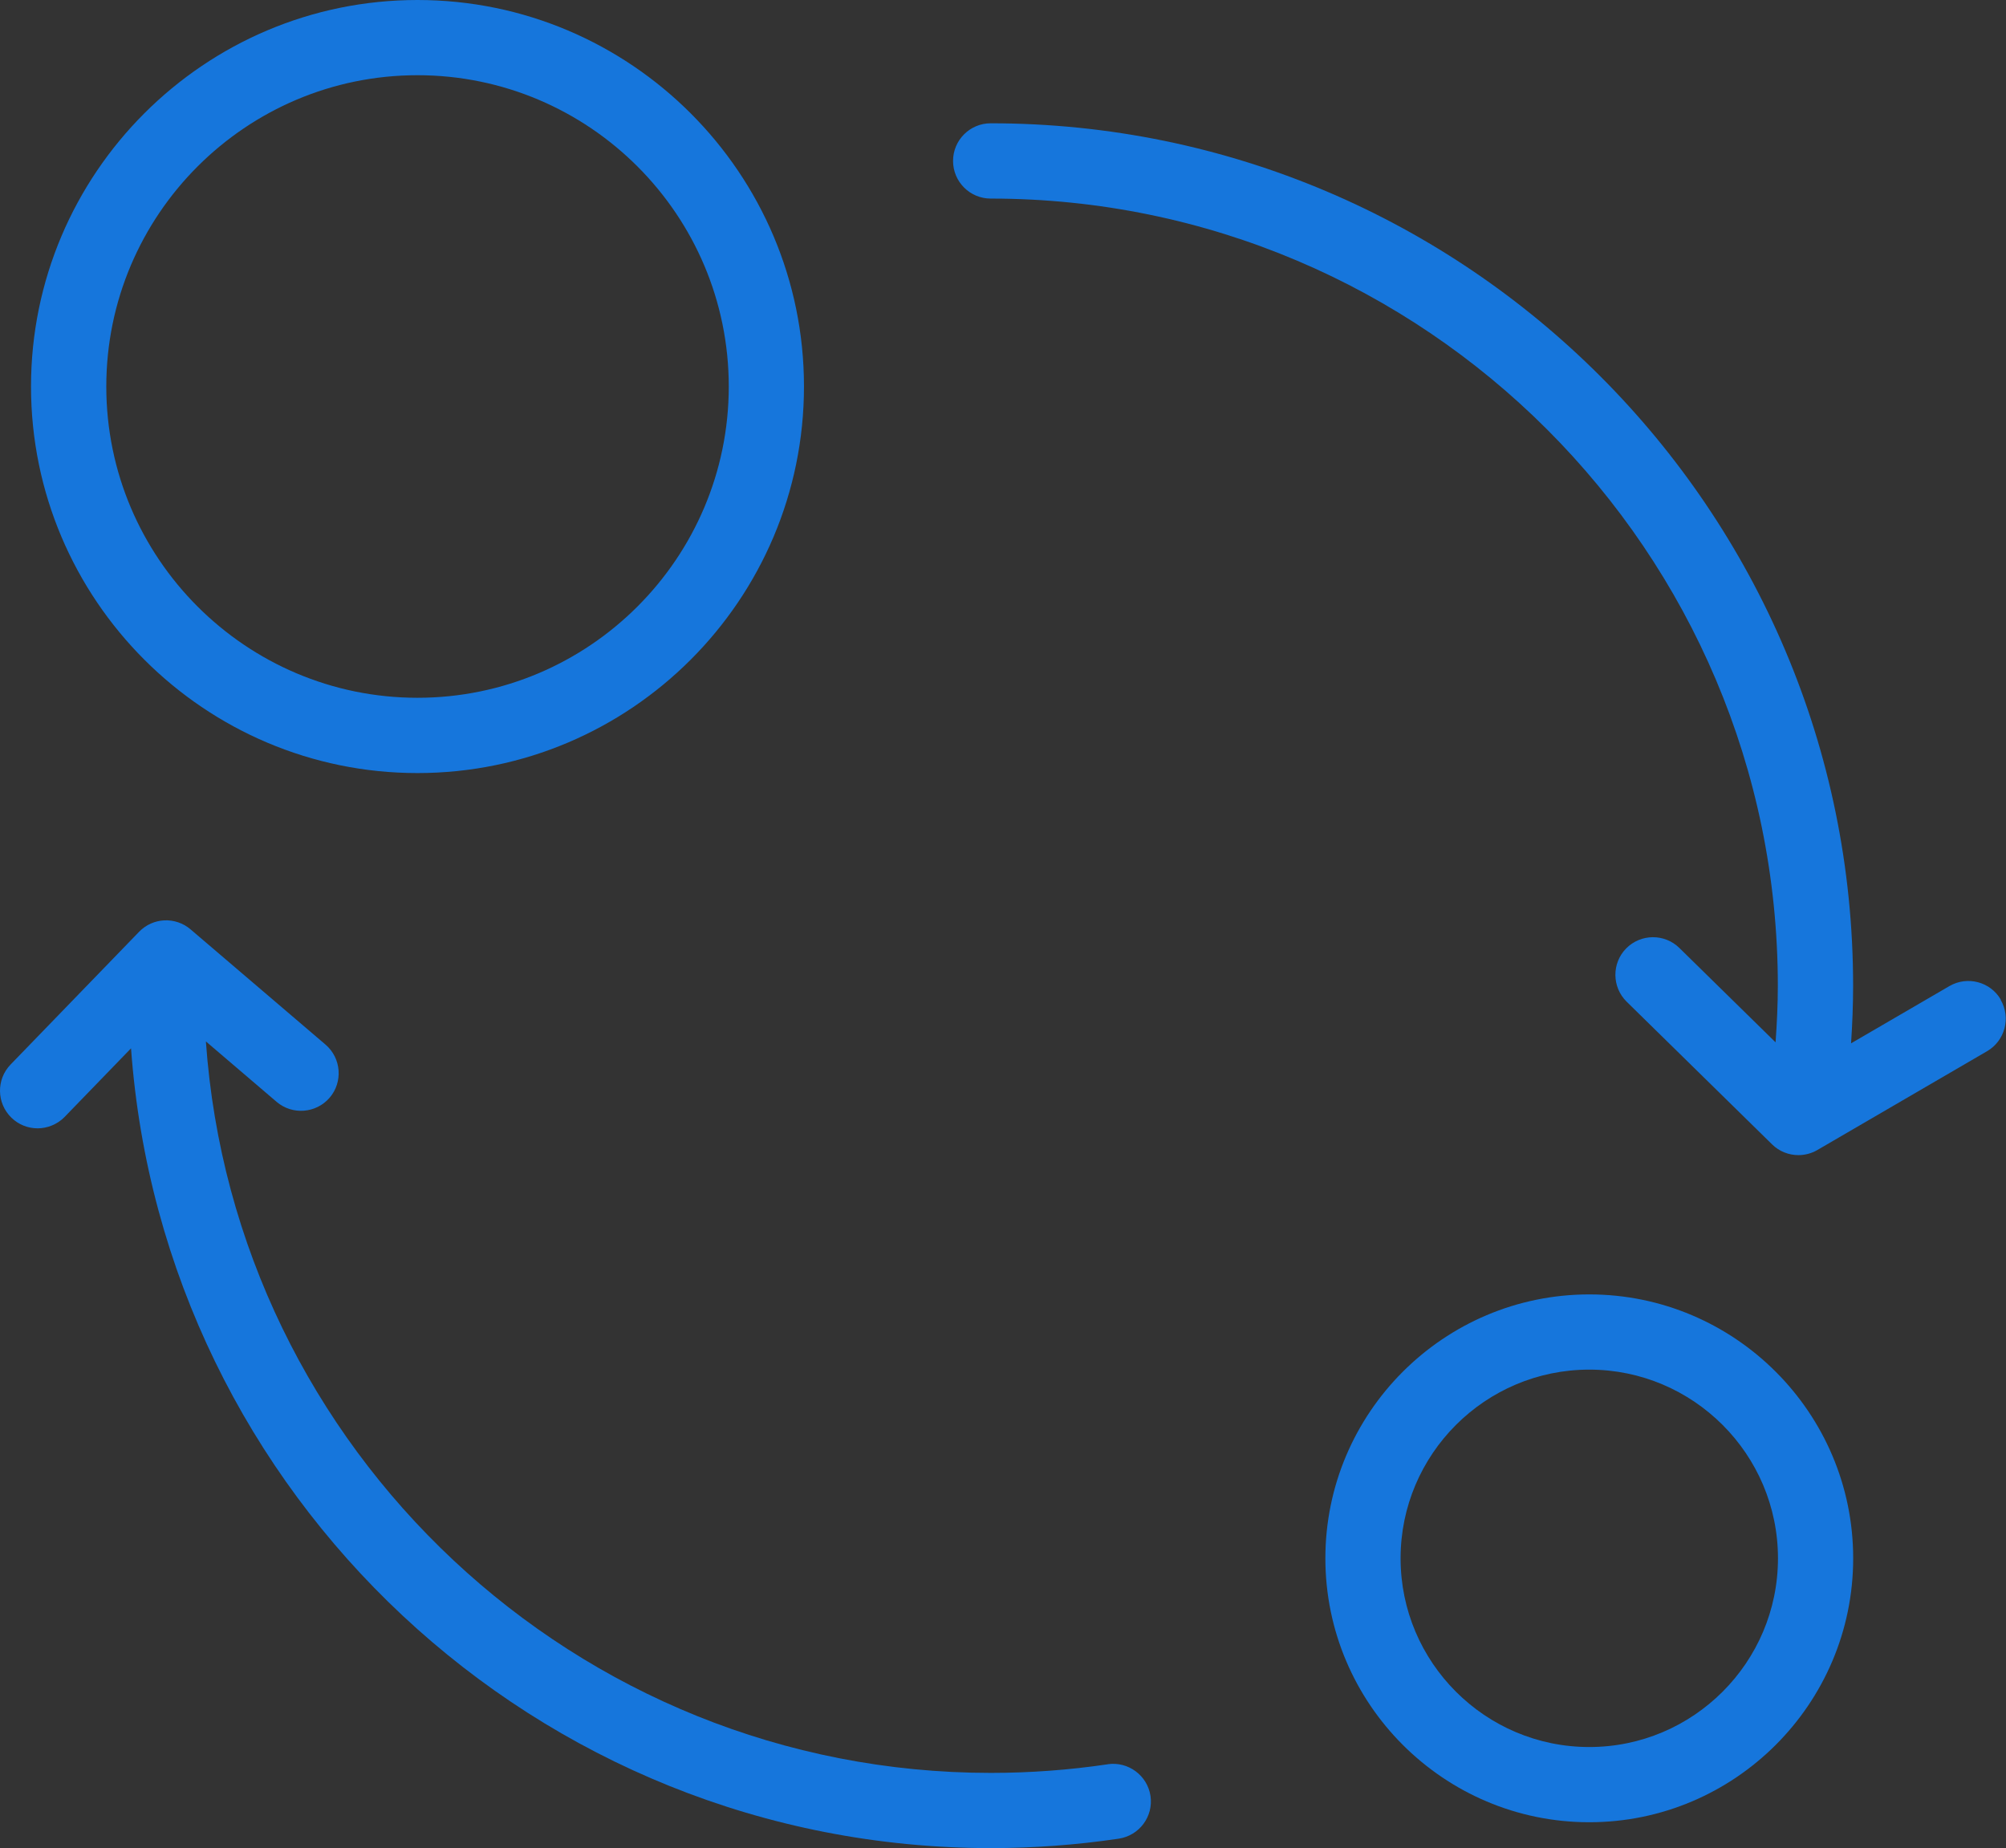 <?xml version="1.0" encoding="UTF-8"?><svg id="Layer_1" xmlns="http://www.w3.org/2000/svg" xmlns:xlink="http://www.w3.org/1999/xlink" viewBox="0 0 284.59 262.18"><rect x="0" y="0" width="284.59" height="262.18" fill="#333333" stroke="none"/><defs><style>.cls-1{fill:#1676dc;}.cls-1,.cls-2{stroke-width:0px;}.cls-2{fill:url(#radial-gradient);opacity:.2;}</style><radialGradient id="radial-gradient" cx="1079.99" cy="-1096.4" fx="1079.99" fy="-1096.4" r="1221.74" gradientUnits="userSpaceOnUse"><stop offset="0" stop-color="#a1e921"/><stop offset=".15" stop-color="#bbef5f"/><stop offset=".3" stop-color="#d3f497"/><stop offset=".45" stop-color="#e6f9c4"/><stop offset=".57" stop-color="#f3fce4"/><stop offset=".68" stop-color="#fcfef7"/><stop offset=".75" stop-color="#fff"/></radialGradient></defs><circle class="cls-2" cx="1079.99" cy="-1096.4" r="1221.74"/><path class="cls-1" d="M59.23,109.67c30.24,0,54.83-24.6,54.83-54.84S89.47,0,59.23,0,4.4,24.6,4.4,54.83s24.6,54.84,54.83,54.84ZM59.23,10.67c24.35,0,44.16,19.81,44.16,44.16s-19.81,44.16-44.16,44.16S15.08,79.18,15.08,54.83,34.89,10.67,59.23,10.67Z"/><path class="cls-1" d="M225.47,183.63c-20.65,0-37.44,16.8-37.44,37.44s16.8,37.44,37.44,37.44,37.44-16.8,37.44-37.44-16.8-37.44-37.44-37.44ZM225.47,247.84c-14.76,0-26.77-12.01-26.77-26.77s12.01-26.77,26.77-26.77,26.77,12.01,26.77,26.77-12.01,26.77-26.77,26.77Z"/><path class="cls-1" d="M157.14,250.29c-5.45.81-11.03,1.22-16.57,1.22-58.92,0-107.29-45.87-111.36-103.77l10.03,8.57c2.24,1.91,5.61,1.64,7.53-.59,1.91-2.24,1.65-5.61-.59-7.53l-19.15-16.35c-2.15-1.83-5.34-1.68-7.3.35L1.5,151.02c-2.05,2.12-1.99,5.5.13,7.55,1.03,1,2.37,1.5,3.71,1.5s2.79-.54,3.84-1.63l9.41-9.72c4.57,63.33,57.51,113.46,121.99,113.46,6.06,0,12.17-.45,18.14-1.34,2.92-.44,4.93-3.15,4.5-6.06-.44-2.92-3.17-4.92-6.06-4.5Z"/><path class="cls-1" d="M283.86,141.82c-1.48-2.55-4.75-3.41-7.3-1.93l-13.95,8.12c.18-2.72.29-5.45.29-8.17,0-67.46-54.88-122.35-122.35-122.35-2.95,0-5.34,2.39-5.34,5.34s2.39,5.34,5.34,5.34c61.58,0,111.67,50.1,111.67,111.67,0,2.67-.13,5.35-.32,8.03l-13.65-13.39c-2.1-2.06-5.48-2.03-7.55.07-2.06,2.1-2.03,5.48.07,7.55l20.63,20.24c1.02,1.01,2.37,1.53,3.74,1.53.92,0,1.85-.24,2.68-.72l24.08-14.02c2.55-1.48,3.41-4.75,1.93-7.3Z"/></svg>